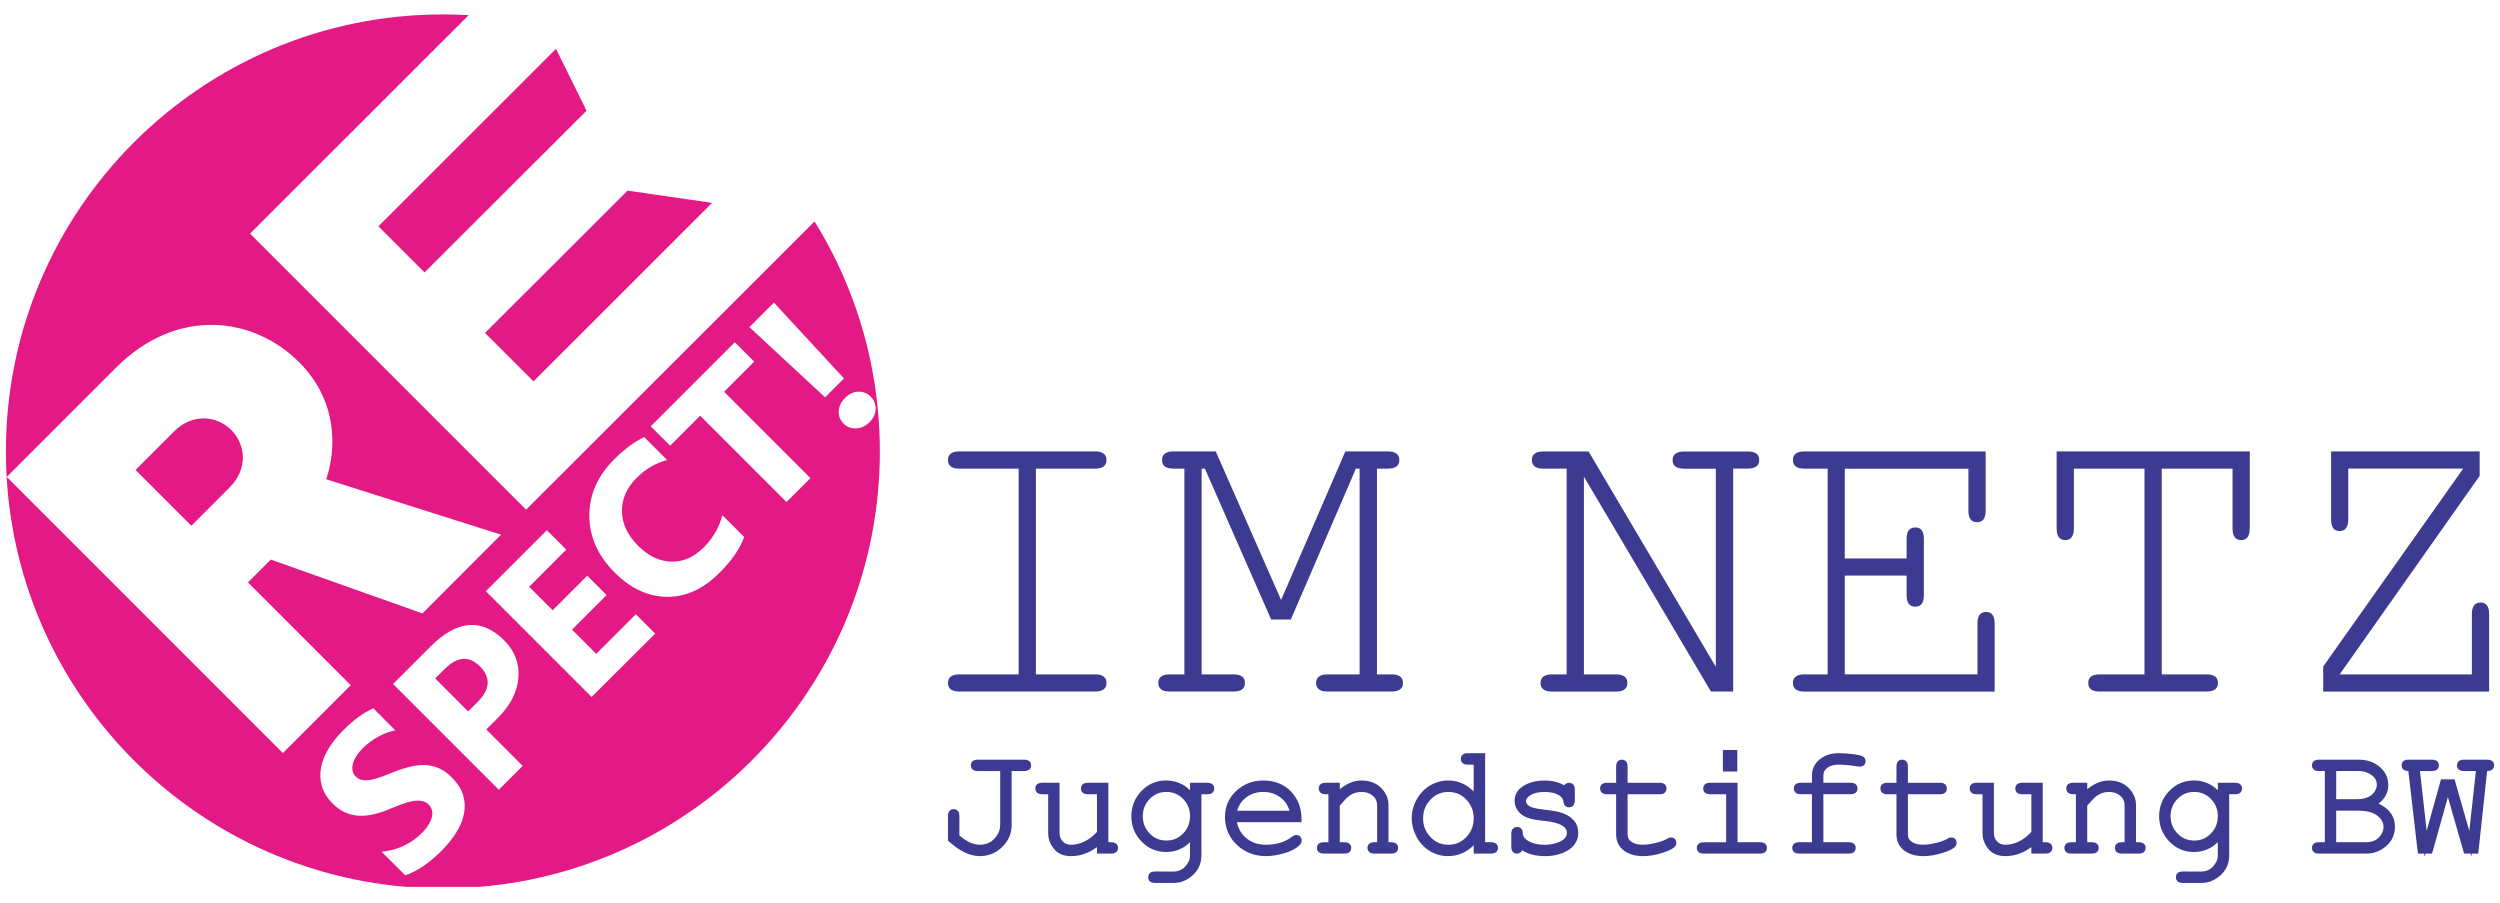 <?xml version="1.0" encoding="utf-8"?>
<!-- Generator: Adobe Illustrator 16.0.4, SVG Export Plug-In . SVG Version: 6.00 Build 0)  -->
<!DOCTYPE svg PUBLIC "-//W3C//DTD SVG 1.1//EN" "http://www.w3.org/Graphics/SVG/1.1/DTD/svg11.dtd">
<svg version="1.1" id="Ebene_1" xmlns="http://www.w3.org/2000/svg" xmlns:xlink="http://www.w3.org/1999/xlink" x="0px" y="0px"
	 width="204.094px" height="73.701px" viewBox="0 0 204.094 73.701" enable-background="new 0 0 204.094 73.701"
	 xml:space="preserve">
<g>
	<defs>
		<path id="SVGID_1_" d="M0.482,36.851c0,18.691,14.377,34.026,32.675,35.549h5.996c18.299-1.523,32.676-16.858,32.676-35.549
			c0-19.702-15.971-35.674-35.674-35.674C16.453,1.177,0.482,17.149,0.482,36.851"/>
	</defs>
	<clipPath id="SVGID_2_">
		<use xlink:href="#SVGID_1_"  overflow="visible"/>
	</clipPath>
	<path clip-path="url(#SVGID_2_)" fill="#E31A85" d="M39.181,54.4c-0.888-0.888-1.85-0.813-2.887,0.224l-0.766,0.761l2.69,2.695
		l0.766-0.767C40.021,56.283,40.084,55.309,39.181,54.4"/>
	<path clip-path="url(#SVGID_2_)" fill="#E31A85" d="M14.203,35.229l-3.137,3.137l4.557,4.557l3.131-3.138
		c1.52-1.521,1.297-3.514,0.122-4.684C17.712,33.932,15.718,33.708,14.203,35.229"/>
	<polygon clip-path="url(#SVGID_2_)" fill="#E31A85" points="58.134,16.562 51.228,15.563 39.595,27.18 43.551,31.135 	"/>
	<path clip-path="url(#SVGID_2_)" fill="#E31A85" d="M58.734,46.765c-1.323,1.324-2.754,1.979-4.29,1.957
		c-1.542-0.016-2.956-0.676-4.253-1.973c-1.382-1.382-2.073-2.929-2.079-4.641c-0.005-1.712,0.67-3.249,2.031-4.61
		c0.845-0.845,1.659-1.446,2.451-1.813l1.871,1.872c-0.919,0.234-1.754,0.717-2.493,1.456c-0.808,0.81-1.212,1.724-1.196,2.729
		c0.01,1.01,0.452,1.946,1.324,2.818c0.834,0.834,1.733,1.265,2.705,1.29c0.963,0.027,1.845-0.36,2.638-1.152
		c0.76-0.761,1.27-1.638,1.531-2.637l1.776,1.775C60.42,44.772,59.75,45.75,58.734,46.765 M48.298,56.899l-8.634-8.635l4.982-4.98
		l1.584,1.584l-3.03,3.036l1.919,1.919L47.942,47l1.579,1.579l-2.823,2.823l1.978,1.978l3.232-3.232l1.579,1.578L48.298,56.899z
		 M40.722,64.474l-8.634-8.634l3.052-3.051c2.174-2.175,4.178-2.35,6.018-0.511c0.867,0.867,1.255,1.882,1.164,3.041
		c-0.085,1.159-0.654,2.265-1.695,3.307l-0.926,0.925l2.972,2.973L40.722,64.474z M37.867,66.496
		c-0.112,0.515-0.33,1.026-0.659,1.531c-0.324,0.505-0.723,0.988-1.186,1.451c-0.473,0.474-0.962,0.883-1.467,1.229
		c-0.51,0.345-1,0.6-1.473,0.749l-1.93-1.924c0.644-0.06,1.244-0.218,1.797-0.479c0.553-0.26,1.042-0.605,1.462-1.021
		c0.245-0.244,0.436-0.479,0.575-0.707c0.138-0.229,0.234-0.441,0.276-0.644c0.043-0.201,0.043-0.383-0.005-0.553
		c-0.043-0.17-0.133-0.313-0.255-0.436c-0.171-0.17-0.367-0.271-0.596-0.309c-0.229-0.038-0.478-0.026-0.76,0.026
		c-0.277,0.053-0.585,0.144-0.92,0.271c-0.335,0.123-0.686,0.267-1.058,0.421c-0.957,0.394-1.802,0.553-2.536,0.479
		c-0.739-0.075-1.393-0.399-1.967-0.973c-0.452-0.452-0.744-0.926-0.888-1.431c-0.143-0.505-0.165-1.016-0.064-1.537
		c0.107-0.521,0.314-1.035,0.622-1.541c0.314-0.506,0.697-0.989,1.154-1.446c0.452-0.451,0.872-0.824,1.276-1.116
		c0.404-0.292,0.803-0.532,1.212-0.712l1.797,1.802c-0.244,0.042-0.489,0.112-0.739,0.207c-0.244,0.096-0.484,0.207-0.718,0.341
		c-0.228,0.127-0.446,0.271-0.648,0.425c-0.202,0.154-0.389,0.313-0.548,0.474c-0.218,0.218-0.399,0.44-0.537,0.664
		s-0.234,0.436-0.282,0.638c-0.047,0.202-0.053,0.389-0.016,0.564c0.038,0.175,0.123,0.33,0.256,0.457
		c0.143,0.144,0.313,0.233,0.505,0.276c0.191,0.037,0.404,0.037,0.654,0c0.239-0.038,0.51-0.106,0.813-0.213
		c0.298-0.101,0.627-0.229,0.984-0.378c0.489-0.202,0.957-0.356,1.393-0.467c0.436-0.112,0.855-0.165,1.26-0.16
		c0.398,0.011,0.781,0.096,1.153,0.25c0.367,0.159,0.723,0.409,1.074,0.76c0.484,0.484,0.798,0.979,0.941,1.489
		C37.963,65.463,37.979,65.98,37.867,66.496 M0.555,38.935l8.927-8.927c4.998-4.997,11.234-4.147,14.934-0.441
		c3.073,3.068,3.105,6.896,2.217,9.559l14.275,4.524l-6.422,6.428l-12.377-4.396l-1.866,1.866l8.389,8.39l-5.539,5.54L0.555,38.935z
		 M59.989,27.939l1.584,1.585l-2.461,2.461l7.05,7.05l-1.951,1.951l-7.05-7.05l-2.451,2.451l-1.584-1.584L59.989,27.939z
		 M63.179,24.702l5.721,6.194l-1.542,1.542l-6.178-5.731L63.179,24.702z M70.059,31.976c0.393-0.017,0.728,0.117,1.015,0.398
		c0.287,0.293,0.426,0.633,0.415,1.021c-0.011,0.393-0.186,0.75-0.51,1.074c-0.32,0.319-0.686,0.489-1.09,0.505
		c-0.404,0.016-0.744-0.117-1.021-0.393c-0.287-0.288-0.42-0.633-0.393-1.027c0.026-0.398,0.196-0.754,0.515-1.068
		C69.309,32.161,69.665,31.992,70.059,31.976 M93.175,21.656l-26.418-3.838L42.95,41.609L20.413,19.072L42.126-2.625l-9.852-19.969
		L0.555-1.328l-29.182,22.983l10.224,36.418l13.036,35.174h40.895h34.387l16.449-37.321L93.175,21.656z"/>
	<polygon clip-path="url(#SVGID_2_)" fill="#E31A85" points="30.892,18.477 34.656,22.241 47.884,9.035 45.39,3.988 	"/>
</g>
<g>
	<defs>
		<rect id="SVGID_3_" y="0" width="204.094" height="73.701"/>
	</defs>
	<clipPath id="SVGID_4_">
		<use xlink:href="#SVGID_3_"  overflow="visible"/>
	</clipPath>
	<path clip-path="url(#SVGID_4_)" fill="#3D3B91" d="M90.331,55.755c0,0.469-0.314,0.702-0.936,0.702H78.331
		c-0.627,0-0.941-0.233-0.941-0.702c0-0.468,0.314-0.701,0.941-0.701h4.828V38.26h-4.828c-0.627,0-0.941-0.234-0.941-0.703
		c0-0.468,0.314-0.707,0.941-0.707h11.064c0.627,0,0.936,0.234,0.936,0.707c0,0.468-0.314,0.703-0.936,0.703h-4.827v16.794h4.827
		C90.022,55.048,90.331,55.288,90.331,55.755"/>
	<path clip-path="url(#SVGID_4_)" fill="#3D3B91" d="M114.537,55.755c0,0.469-0.319,0.702-0.957,0.702h-5.179
		c-0.638,0-0.957-0.233-0.957-0.702c0-0.468,0.319-0.701,0.957-0.701h2.595V38.26h-0.304l-5.311,12.317h-1.606L98.364,38.26h-0.265
		v16.794h2.599c0.628,0,0.936,0.233,0.936,0.701c0,0.469-0.314,0.702-0.936,0.702h-5.199c-0.628,0-0.936-0.233-0.936-0.702
		c0-0.468,0.314-0.701,0.936-0.701h1.191V38.26h-0.888c-0.628,0-0.936-0.234-0.936-0.703c0-0.468,0.314-0.707,0.936-0.707h3.45
		l5.333,12.132l5.247-12.132h3.449c0.64,0,0.957,0.234,0.957,0.707c0,0.468-0.317,0.703-0.957,0.703h-0.871v16.794h1.175
		C114.218,55.048,114.537,55.288,114.537,55.755"/>
	<path clip-path="url(#SVGID_4_)" fill="#3D3B91" d="M143.618,37.552c0,0.468-0.313,0.702-0.936,0.702h-1.191v18.204h-1.812
		l-10.373-17.545v16.142h2.594c0.638,0,0.957,0.233,0.957,0.702c0,0.468-0.319,0.706-0.957,0.706h-5.178
		c-0.639,0-0.957-0.233-0.957-0.706c0-0.469,0.318-0.702,0.957-0.702h1.175V38.259h-1.898c-0.622,0-0.94-0.234-0.94-0.702
		c0-0.467,0.313-0.701,0.94-0.701h3.69l10.388,17.582V38.264h-2.594c-0.622,0-0.937-0.233-0.937-0.701
		c0-0.468,0.314-0.702,0.937-0.702h5.194C143.305,36.851,143.618,37.085,143.618,37.552"/>
	<path clip-path="url(#SVGID_4_)" fill="#3D3B91" d="M162.843,56.458h-15.535c-0.627,0-0.936-0.233-0.936-0.702
		c0-0.468,0.313-0.702,0.936-0.702h1.894V38.259h-1.894c-0.627,0-0.936-0.233-0.936-0.702c0-0.468,0.313-0.702,0.936-0.702h14.796
		v4.843c0,0.628-0.233,0.936-0.701,0.936c-0.469,0-0.707-0.313-0.707-0.936v-3.434h-10.092v7.325h5.046v-1.595
		c0-0.627,0.239-0.936,0.713-0.936c0.468,0,0.696,0.313,0.696,0.936v4.593c0,0.628-0.229,0.942-0.696,0.942
		c-0.474,0-0.713-0.314-0.713-0.942v-1.595h-5.046v8.06h10.83v-4.156c0-0.628,0.234-0.937,0.702-0.937s0.702,0.314,0.702,0.937
		v5.561H162.843z"/>
	<path clip-path="url(#SVGID_4_)" fill="#3D3B91" d="M183.662,43.134c0,0.638-0.233,0.957-0.701,0.957
		c-0.469,0-0.701-0.319-0.701-0.957v-4.875h-5.779v16.795h3.652c0.622,0,0.935,0.234,0.935,0.701c0,0.468-0.312,0.702-0.935,0.702
		h-8.714c-0.628,0-0.941-0.234-0.941-0.702c0-0.467,0.313-0.701,0.941-0.701h3.652V38.259h-5.764v4.875
		c0,0.638-0.239,0.957-0.707,0.957s-0.701-0.319-0.701-0.957V36.85h15.769v6.284H183.662z"/>
	<path clip-path="url(#SVGID_4_)" fill="#3D3B91" d="M203.201,56.458H189.66v-2.047l11.43-16.157h-9.383v4.142
		c0,0.639-0.24,0.958-0.713,0.958c-0.463,0-0.691-0.319-0.691-0.958v-5.544h12.132v1.993l-11.43,16.21h10.793v-4.911
		c0-0.639,0.232-0.957,0.707-0.957c0.468,0,0.701,0.318,0.701,0.957v6.315H203.201z"/>
	<path clip-path="url(#SVGID_4_)" fill="#3D3B91" d="M83.626,62.017h-3.811c-0.517,0-0.558,0.354-0.558,0.464
		c0,0.108,0.041,0.465,0.558,0.465h1.838v4.401c0,0.299-0.081,0.571-0.247,0.832c-0.339,0.526-0.803,0.782-1.417,0.782
		c-0.537,0-1.098-0.258-1.67-0.767l0.005-1.586c0-0.512-0.36-0.552-0.47-0.552c-0.109,0-0.465,0.04-0.465,0.552v2.013l0.066,0.062
		c0.875,0.801,1.727,1.208,2.534,1.208c0.701,0,1.316-0.25,1.826-0.743c0.513-0.495,0.773-1.102,0.773-1.801v-4.401h1.038
		c0.511,0,0.551-0.356,0.551-0.465C84.178,62.372,84.138,62.017,83.626,62.017"/>
	<path clip-path="url(#SVGID_4_)" fill="#3D3B91" d="M90.72,68.757h-0.236v-4.854h-1.688c-0.512,0-0.551,0.356-0.551,0.465
		c0,0.11,0.039,0.472,0.551,0.472h0.758v3.08c-0.649,0.691-1.366,1.042-2.129,1.042c-0.276,0-0.494-0.089-0.666-0.269
		c-0.175-0.184-0.26-0.411-0.26-0.694v-4.096h-1.427c-0.511,0-0.551,0.356-0.551,0.465c0,0.11,0.04,0.472,0.551,0.472h0.498v3.159
		c0,0.536,0.192,1.012,0.571,1.413c0.304,0.317,0.744,0.479,1.308,0.479c0.745,0,1.452-0.249,2.105-0.739v0.534h1.166
		c0.512,0,0.552-0.356,0.552-0.465C91.272,69.112,91.232,68.757,90.72,68.757"/>
	<path clip-path="url(#SVGID_4_)" fill="#3D3B91" d="M97.151,66.633c0,0.555-0.183,1.015-0.56,1.406
		c-0.375,0.392-0.824,0.58-1.371,0.58c-0.547,0-0.994-0.188-1.367-0.579c-0.375-0.393-0.558-0.853-0.558-1.407
		c0-0.551,0.183-1.01,0.558-1.401c0.373-0.39,0.82-0.58,1.367-0.58c0.547,0,0.996,0.189,1.371,0.578
		C96.968,65.62,97.151,66.079,97.151,66.633 M98.578,63.903h-1.427v0.611c-0.538-0.529-1.193-0.797-1.956-0.797
		c-0.791,0-1.469,0.29-2.015,0.863c-0.544,0.57-0.82,1.262-0.82,2.053c0,0.792,0.273,1.48,0.813,2.046
		c0.55,0.581,1.23,0.876,2.022,0.876c0.763,0,1.418-0.27,1.956-0.801v1.013c0,0.238-0.037,0.429-0.113,0.569
		c-0.289,0.55-0.697,0.816-1.258,0.816h-0.001l-1.496-0.007c-0.512,0-0.551,0.361-0.551,0.471s0.039,0.465,0.551,0.465h1.477
		c0.35,0,0.627-0.047,0.845-0.142c0.562-0.245,0.975-0.604,1.227-1.07c0.165-0.302,0.248-0.647,0.248-1.027v-5.003h0.498
		c0.511,0,0.551-0.356,0.551-0.466S99.089,63.903,98.578,63.903"/>
	<path clip-path="url(#SVGID_4_)" fill="#3D3B91" d="M103.134,64.652c0.55,0,1.035,0.164,1.44,0.487
		c0.346,0.275,0.574,0.62,0.694,1.048H101c0.122-0.433,0.351-0.778,0.694-1.052C102.101,64.81,102.572,64.652,103.134,64.652
		 M105.814,68.167c-0.105,0-0.214,0.045-0.331,0.137c-0.556,0.436-1.274,0.657-2.139,0.657c-0.652,0-1.183-0.183-1.625-0.56
		c-0.385-0.329-0.629-0.749-0.741-1.279h5.274l0.002-0.201c0.008-0.926-0.279-1.697-0.855-2.297
		c-0.577-0.603-1.34-0.907-2.266-0.907c-0.848,0-1.583,0.278-2.185,0.829c-0.626,0.566-0.943,1.286-0.943,2.137
		c0,0.92,0.334,1.696,0.99,2.309c0.64,0.597,1.43,0.898,2.349,0.898c0.452,0,0.939-0.073,1.447-0.219
		c0.606-0.178,1.039-0.404,1.319-0.695c0.104-0.109,0.155-0.225,0.155-0.344C106.267,68.345,106.094,68.167,105.814,68.167"/>
	<path clip-path="url(#SVGID_4_)" fill="#3D3B91" d="M113.592,68.757h-0.238v-3.079c0-0.341-0.104-0.676-0.312-1
		c-0.419-0.639-1.056-0.961-1.891-0.961c-0.606,0-1.201,0.239-1.774,0.714v-0.528h-1.166c-0.512,0-0.551,0.356-0.551,0.465
		c0,0.11,0.039,0.472,0.551,0.472h0.237v3.918h-0.387c-0.512,0-0.552,0.354-0.552,0.464c0,0.108,0.04,0.465,0.552,0.465h1.7
		c0.512,0,0.552-0.356,0.552-0.465c0-0.109-0.04-0.464-0.552-0.464h-0.385v-2.992c0.339-0.397,0.597-0.661,0.767-0.787
		c0.294-0.219,0.621-0.326,1.002-0.326c0.369,0,0.666,0.097,0.907,0.296c0.251,0.205,0.373,0.473,0.373,0.816v2.993h-0.23
		c-0.518,0-0.559,0.354-0.559,0.464c0,0.108,0.041,0.465,0.559,0.465h1.396c0.511,0,0.551-0.356,0.551-0.465
		C114.143,69.112,114.103,68.757,113.592,68.757"/>
	<path clip-path="url(#SVGID_4_)" fill="#3D3B91" d="M120.309,66.807c0,0.593-0.194,1.09-0.59,1.517
		c-0.406,0.43-0.889,0.638-1.473,0.638c-0.588,0-1.067-0.206-1.468-0.632c-0.404-0.427-0.6-0.926-0.6-1.522s0.195-1.096,0.6-1.523
		c0.4-0.425,0.88-0.632,1.468-0.632s1.067,0.207,1.465,0.631C120.113,65.711,120.309,66.21,120.309,66.807 M121.734,68.757h-0.491
		v-7.269h-1.426c-0.519,0-0.558,0.355-0.558,0.464c0,0.111,0.039,0.472,0.558,0.472h0.491v2.189
		c-0.59-0.596-1.293-0.896-2.094-0.896c-0.51,0-1.001,0.137-1.463,0.406c-0.46,0.271-0.83,0.654-1.098,1.143
		c-0.269,0.486-0.405,1.004-0.405,1.541c0,0.523,0.137,1.039,0.403,1.53c0.252,0.473,0.611,0.854,1.066,1.133
		c0.457,0.278,0.958,0.421,1.49,0.421c0.814,0,1.519-0.299,2.1-0.889v0.684h1.426c0.518,0,0.558-0.356,0.558-0.465
		C122.292,69.112,122.252,68.757,121.734,68.757"/>
	<path clip-path="url(#SVGID_4_)" fill="#3D3B91" d="M127.518,66.36c-0.29-0.101-0.798-0.191-1.552-0.276
		c-0.648-0.073-0.931-0.172-1.053-0.241c-0.332-0.19-0.332-0.381-0.332-0.444c0-0.152,0.094-0.293,0.283-0.431
		c0.286-0.209,0.703-0.315,1.239-0.315c0.518,0,0.932,0.105,1.231,0.312c0.182,0.127,0.278,0.279,0.298,0.465
		c0.024,0.299,0.198,0.478,0.464,0.478c0.109,0,0.471-0.04,0.471-0.551v-0.894c0-0.519-0.361-0.559-0.471-0.559
		c-0.077,0-0.279,0.021-0.391,0.212c-0.444-0.264-0.99-0.397-1.628-0.397c-0.57,0-1.086,0.114-1.531,0.339
		c-0.598,0.306-0.899,0.751-0.899,1.323c0,0.292,0.093,0.566,0.275,0.815c0.221,0.303,0.573,0.521,1.047,0.647
		c0.235,0.065,0.611,0.125,1.149,0.18c1.193,0.123,1.799,0.448,1.799,0.964c0,0.323-0.205,0.569-0.63,0.75
		c-0.344,0.15-0.739,0.226-1.178,0.226c-0.43,0-0.794-0.062-1.084-0.184c-0.479-0.194-0.711-0.45-0.711-0.778
		c0-0.303-0.18-0.49-0.471-0.49c-0.109,0-0.464,0.04-0.464,0.552v1.073c0,0.512,0.354,0.552,0.464,0.552
		c0.094,0,0.182-0.026,0.262-0.078c0.073-0.048,0.119-0.117,0.15-0.193c0.514,0.315,1.142,0.476,1.872,0.476
		c0.658,0,1.244-0.133,1.739-0.396c0.649-0.343,0.979-0.851,0.979-1.509C128.847,67.224,128.4,66.677,127.518,66.36"/>
	<path clip-path="url(#SVGID_4_)" fill="#3D3B91" d="M136.4,68.366c-0.085,0-0.18,0.033-0.311,0.11
		c-0.227,0.137-0.548,0.253-0.959,0.349c-0.822,0.195-1.479,0.188-1.891-0.069c-0.25-0.15-0.365-0.357-0.365-0.651v-3.265h2.626
		c0.511,0,0.551-0.356,0.551-0.466s-0.04-0.471-0.551-0.471h-2.626v-1.335c0-0.511-0.361-0.551-0.472-0.551
		c-0.108,0-0.465,0.04-0.465,0.551v1.335h-0.758c-0.512,0-0.551,0.356-0.551,0.465c0,0.111,0.039,0.472,0.551,0.472h0.758v3.265
		c0,0.599,0.239,1.064,0.71,1.385c0.394,0.268,0.894,0.402,1.486,0.402c0.487,0,1.002-0.085,1.532-0.252
		c0.832-0.257,1.186-0.499,1.186-0.81C136.853,68.543,136.68,68.366,136.4,68.366"/>
</g>
<rect x="140.653" y="61.229" fill="#3D3B91" width="1.177" height="1.754"/>
<g>
	<defs>
		<rect id="SVGID_5_" y="0" width="204.094" height="73.701"/>
	</defs>
	<clipPath id="SVGID_6_">
		<use xlink:href="#SVGID_5_"  overflow="visible"/>
	</clipPath>
	<path clip-path="url(#SVGID_6_)" fill="#3D3B91" d="M143.693,68.757h-1.845v-4.854h-2.246c-0.517,0-0.557,0.361-0.557,0.471
		s0.04,0.466,0.557,0.466h1.317v3.918h-1.844c-0.513,0-0.553,0.354-0.553,0.464c0,0.108,0.04,0.465,0.553,0.465h4.617
		c0.518,0,0.558-0.356,0.558-0.465C144.251,69.112,144.211,68.757,143.693,68.757"/>
	<path clip-path="url(#SVGID_6_)" fill="#3D3B91" d="M151.683,61.628c-0.571-0.093-1.113-0.14-1.608-0.14
		c-0.56,0-1.051,0.153-1.457,0.456c-0.461,0.347-0.696,0.809-0.696,1.374v0.584h-0.926c-0.512,0-0.552,0.356-0.552,0.465
		c0,0.11,0.04,0.472,0.552,0.472h0.926v3.918h-1.056c-0.513,0-0.553,0.354-0.553,0.464s0.04,0.465,0.553,0.465h4.076
		c0.513,0,0.553-0.355,0.553-0.465s-0.04-0.464-0.553-0.464h-2.086v-3.918h2.236c0.511,0,0.551-0.356,0.551-0.465
		c0-0.11-0.04-0.472-0.551-0.472h-2.236v-0.584c0-0.281,0.123-0.5,0.373-0.668c0.234-0.151,0.51-0.227,0.846-0.227
		c0.423,0,0.944,0.048,1.554,0.141c0.097,0.014,0.162,0.021,0.196,0.021c0.294,0,0.477-0.176,0.477-0.458
		C152.301,61.947,152.193,61.714,151.683,61.628"/>
	<path clip-path="url(#SVGID_6_)" fill="#3D3B91" d="M159.284,68.366c-0.085,0-0.181,0.033-0.311,0.109
		c-0.228,0.138-0.55,0.255-0.959,0.35c-0.823,0.195-1.478,0.188-1.891-0.069c-0.25-0.15-0.366-0.357-0.366-0.651v-3.265h2.626
		c0.511,0,0.551-0.356,0.551-0.466s-0.04-0.471-0.551-0.471h-2.626v-1.335c0-0.511-0.36-0.551-0.471-0.551
		c-0.109,0-0.464,0.04-0.464,0.551v1.335h-0.759c-0.512,0-0.552,0.356-0.552,0.465c0,0.111,0.04,0.472,0.552,0.472h0.759v3.265
		c0,0.6,0.238,1.065,0.709,1.385c0.393,0.268,0.893,0.402,1.486,0.402c0.487,0,1.003-0.085,1.531-0.252
		c0.832-0.257,1.187-0.499,1.187-0.81C159.736,68.543,159.562,68.366,159.284,68.366"/>
	<path clip-path="url(#SVGID_6_)" fill="#3D3B91" d="M166.999,68.757h-0.237v-4.854h-1.687c-0.513,0-0.552,0.356-0.552,0.465
		c0,0.11,0.039,0.472,0.552,0.472h0.759v3.08c-0.651,0.691-1.367,1.042-2.13,1.042c-0.277,0-0.494-0.089-0.666-0.269
		c-0.175-0.184-0.261-0.411-0.261-0.694v-4.096h-1.427c-0.511,0-0.551,0.356-0.551,0.465c0,0.11,0.04,0.472,0.551,0.472h0.498v3.159
		c0,0.535,0.191,1.012,0.571,1.413c0.304,0.318,0.744,0.479,1.308,0.479c0.745,0,1.451-0.249,2.106-0.739v0.534h1.165
		c0.511,0,0.551-0.356,0.551-0.465C167.55,69.112,167.51,68.757,166.999,68.757"/>
	<path clip-path="url(#SVGID_6_)" fill="#3D3B91" d="M174.614,68.757h-0.237v-3.079c0-0.341-0.104-0.676-0.312-1
		c-0.42-0.639-1.056-0.961-1.89-0.961c-0.607,0-1.203,0.239-1.776,0.714v-0.528h-1.166c-0.512,0-0.551,0.356-0.551,0.465
		c0,0.11,0.039,0.472,0.551,0.472h0.237v3.918h-0.387c-0.511,0-0.551,0.354-0.551,0.464c0,0.108,0.04,0.465,0.551,0.465h1.7
		c0.513,0,0.552-0.356,0.552-0.465c0-0.109-0.039-0.464-0.552-0.464h-0.385v-2.992c0.34-0.397,0.597-0.661,0.768-0.787
		c0.293-0.219,0.62-0.326,1.001-0.326c0.369,0,0.666,0.097,0.907,0.296c0.251,0.205,0.373,0.473,0.373,0.816v2.993h-0.229
		c-0.519,0-0.56,0.354-0.56,0.464c0,0.108,0.041,0.465,0.56,0.465h1.396c0.511,0,0.551-0.356,0.551-0.465
		C175.165,69.112,175.125,68.757,174.614,68.757"/>
	<path clip-path="url(#SVGID_6_)" fill="#3D3B91" d="M181.058,66.633c0,0.554-0.183,1.015-0.561,1.406
		c-0.375,0.392-0.823,0.58-1.37,0.58c-0.548,0-0.995-0.188-1.368-0.579c-0.375-0.393-0.558-0.854-0.558-1.407
		c0-0.551,0.183-1.009,0.558-1.401c0.373-0.39,0.82-0.58,1.368-0.58c0.547,0,0.995,0.189,1.371,0.578
		C180.875,65.62,181.058,66.079,181.058,66.633 M182.484,63.903h-1.427v0.612c-0.538-0.53-1.193-0.798-1.956-0.798
		c-0.791,0-1.469,0.29-2.016,0.863c-0.544,0.57-0.82,1.262-0.82,2.053c0,0.792,0.275,1.479,0.814,2.046
		c0.55,0.581,1.229,0.876,2.021,0.876c0.763,0,1.418-0.27,1.956-0.801v1.013c0,0.237-0.038,0.429-0.112,0.57
		c-0.289,0.549-0.697,0.815-1.26,0.815l-1.496-0.007c-0.513,0-0.553,0.361-0.553,0.471s0.04,0.465,0.553,0.465h1.477
		c0.351,0,0.627-0.047,0.845-0.142c0.562-0.245,0.976-0.604,1.229-1.07c0.164-0.301,0.247-0.646,0.247-1.027v-5.003h0.498
		c0.512,0,0.552-0.356,0.552-0.466S182.996,63.903,182.484,63.903"/>
	<path clip-path="url(#SVGID_6_)" fill="#3D3B91" d="M190.722,65.245v-2.3h1.862c0.371,0,0.694,0.101,0.991,0.307
		c0.312,0.214,0.463,0.478,0.463,0.807c0,0.188-0.059,0.371-0.179,0.561c-0.269,0.421-0.759,0.626-1.498,0.626H190.722z
		 M194.584,67.502c0,0.2-0.053,0.39-0.164,0.58c-0.265,0.454-0.679,0.675-1.264,0.675h-2.435v-2.578h1.671
		c0.547,0,0.978,0.06,1.277,0.178c0.261,0.104,0.478,0.257,0.646,0.457C194.497,67.027,194.584,67.252,194.584,67.502
		 M194.179,65.604c0.527-0.399,0.794-0.905,0.794-1.503c0-0.63-0.258-1.152-0.768-1.552c-0.456-0.354-1.006-0.532-1.632-0.532
		h-3.278c-0.511,0-0.551,0.355-0.551,0.464c0,0.109,0.04,0.464,0.551,0.464h0.498v5.812h-0.498c-0.511,0-0.551,0.354-0.551,0.464
		s0.04,0.465,0.551,0.465h3.898c0.436,0,0.848-0.112,1.222-0.334c0.732-0.438,1.104-1.064,1.104-1.862
		C195.519,66.654,195.069,66.02,194.179,65.604"/>
	<path clip-path="url(#SVGID_6_)" fill="#3D3B91" d="M203.055,62.017h-1.923c-0.513,0-0.552,0.354-0.552,0.464
		c0,0.108,0.039,0.465,0.552,0.465h0.994l-0.538,4.887l-1.203-4.209h-0.533l-0.014-0.047l-0.013,0.047h-0.549l-1.169,4.196
		l-0.546-4.874h0.988c0.517,0,0.558-0.356,0.558-0.465c0-0.109-0.041-0.464-0.558-0.464h-1.937c-0.512,0-0.552,0.354-0.552,0.464
		c0,0.108,0.04,0.465,0.552,0.465l0.78,6.74h0.513l0.03,0.267l0.073-0.267h0.539l1.293-4.614l1.322,4.614h0.53l0.073,0.253
		l0.026-0.253h0.526l0.726-6.74h0.009c0.519,0,0.559-0.356,0.559-0.465C203.613,62.372,203.573,62.017,203.055,62.017"/>
</g>
</svg>
